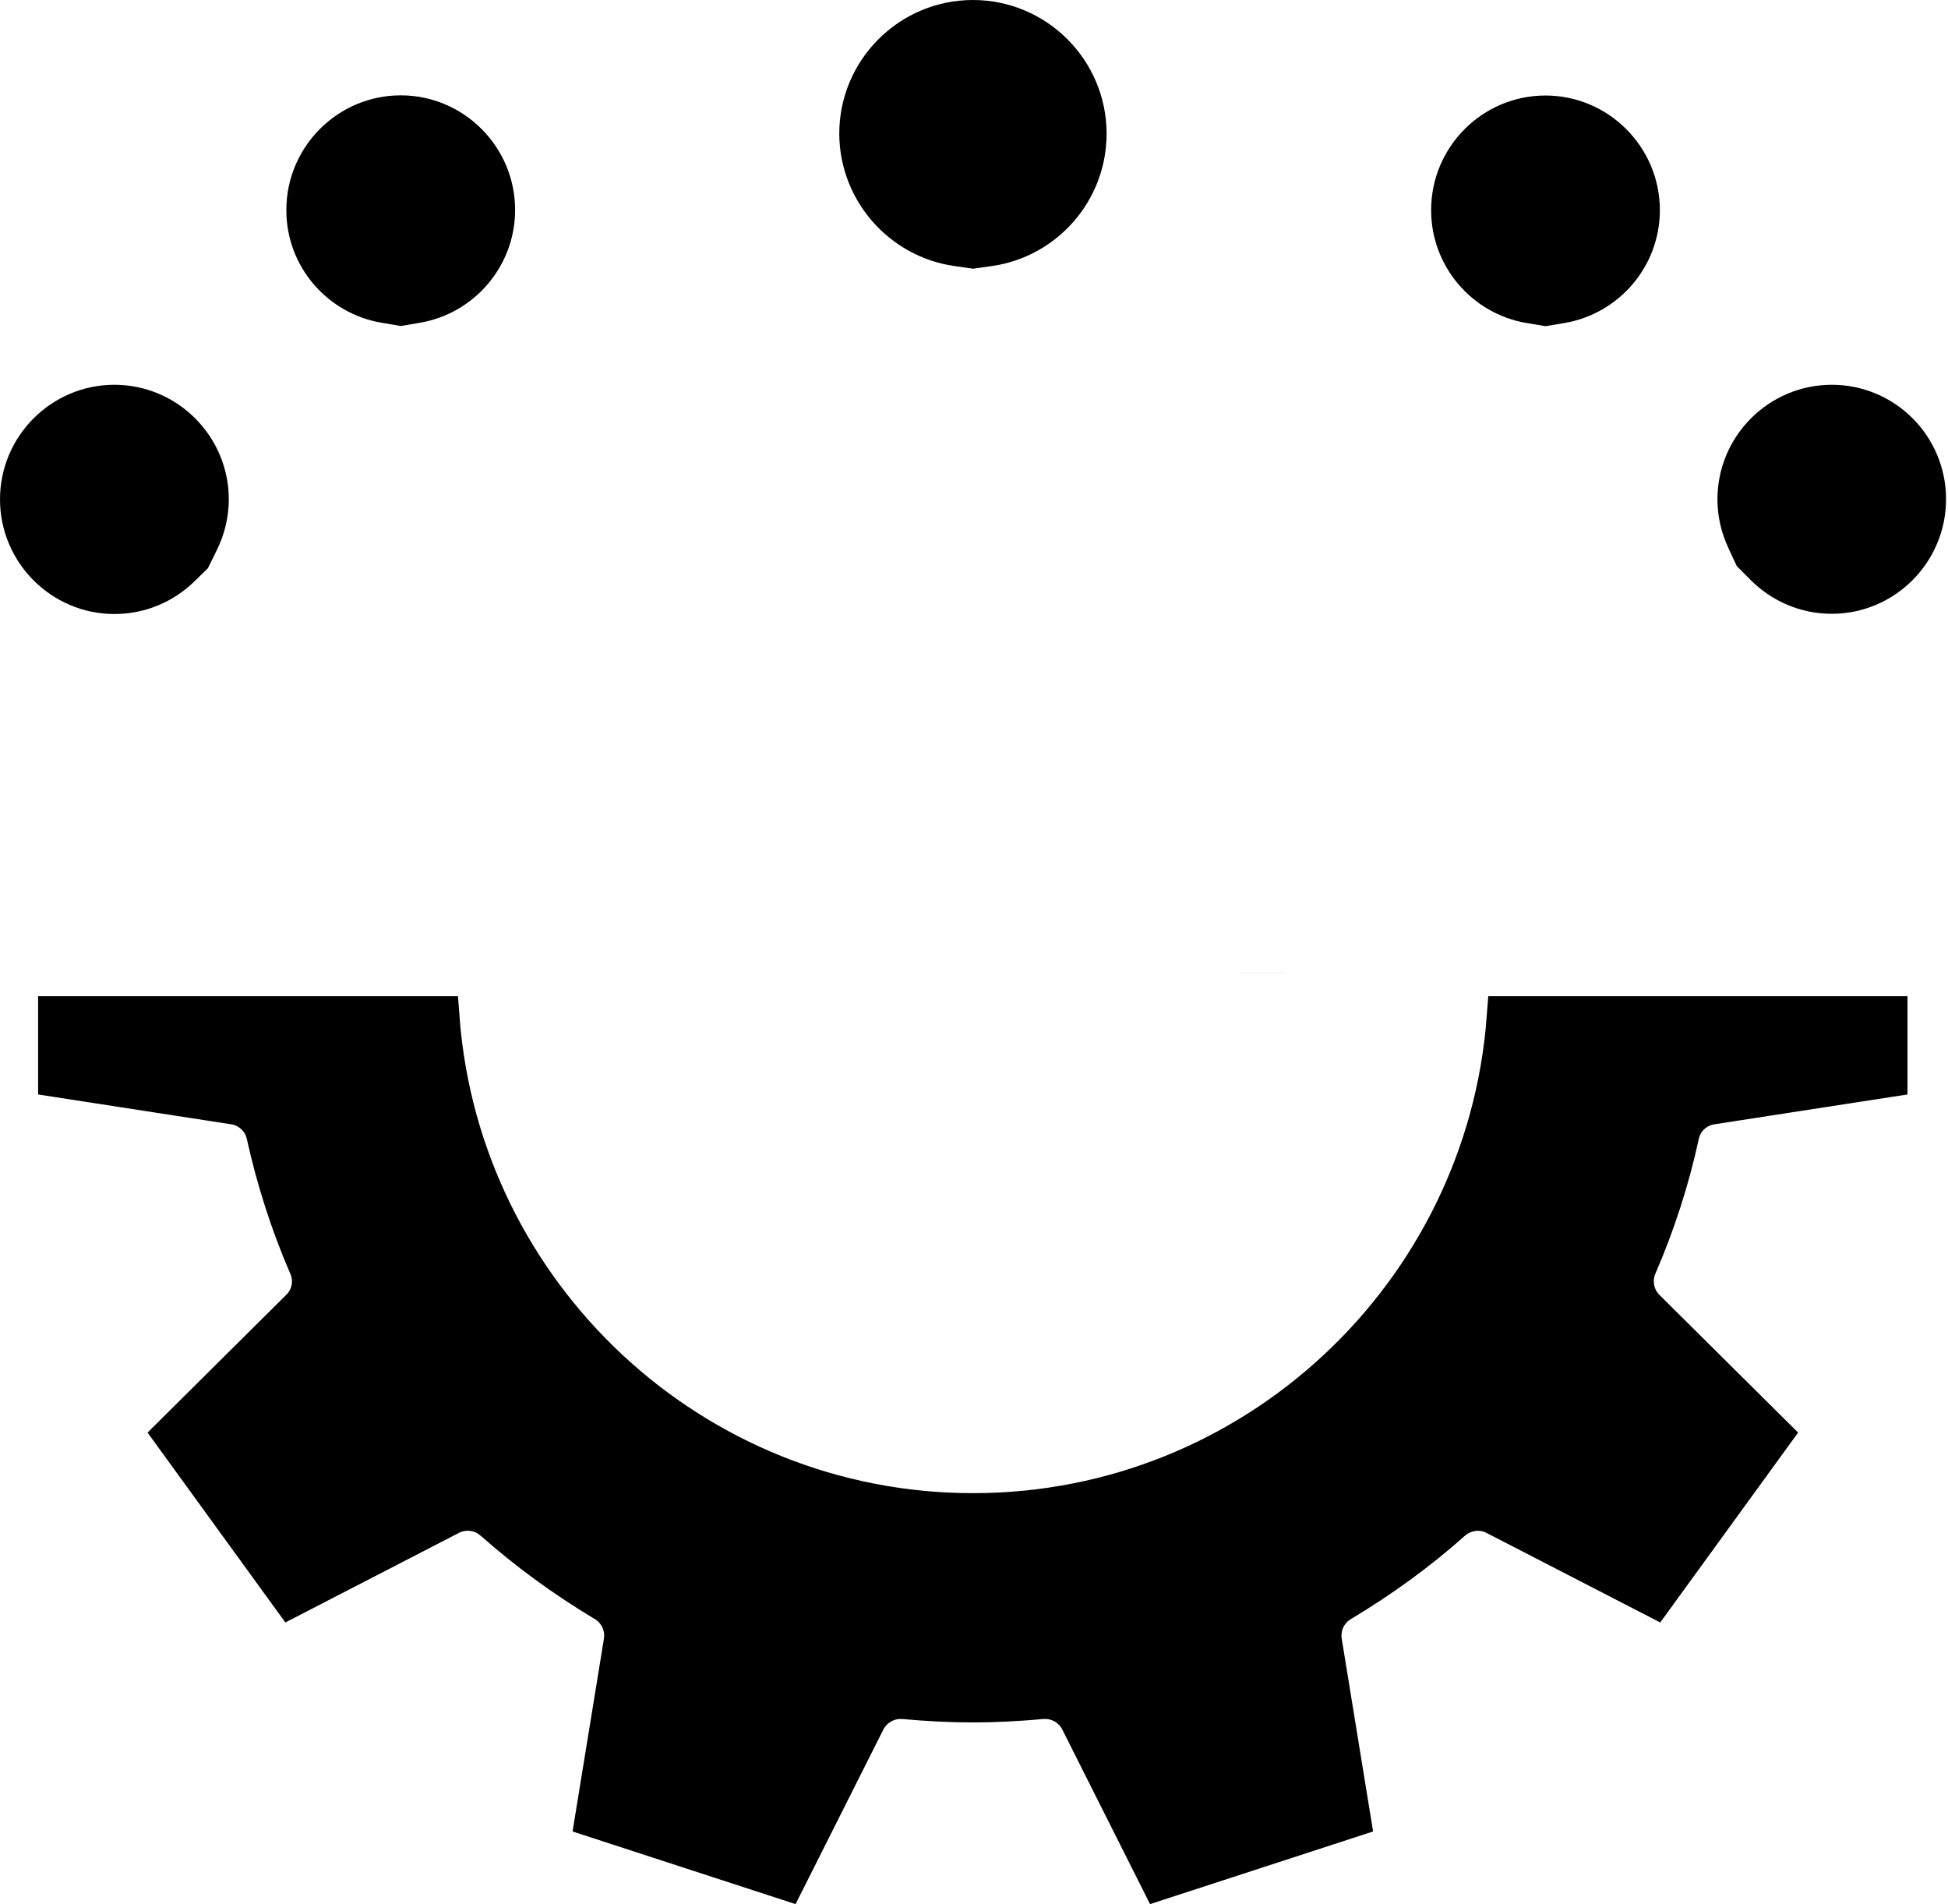 <svg width="44" height="43" viewBox="0 0 44 43" fill="none" xmlns="http://www.w3.org/2000/svg">
<path d="M34.08 22.995L42.585 22.995V24.287L38.649 24.895C38.649 24.895 38.649 24.895 38.649 24.895C38.279 24.952 37.964 25.228 37.882 25.615C37.665 26.619 37.343 27.615 36.93 28.568L36.93 28.568L36.927 28.574C36.782 28.922 36.859 29.326 37.129 29.596L37.13 29.597L39.958 32.404L37.348 35.998L33.805 34.172L33.804 34.171C33.457 33.993 33.045 34.057 32.764 34.301L32.764 34.301L32.758 34.306C31.999 34.983 31.155 35.596 30.257 36.133C29.925 36.329 29.754 36.707 29.811 37.078L29.811 37.078L29.812 37.083L30.452 41.016L26.23 42.391L24.441 38.832L24.441 38.832L24.439 38.828C24.278 38.515 23.959 38.319 23.608 38.319H23.573H23.55L23.528 38.321C22.396 38.422 21.551 38.422 20.418 38.321L20.418 38.321L20.413 38.321C20.04 38.291 19.68 38.494 19.508 38.828L19.506 38.832L17.716 42.391L13.495 41.016L14.135 37.083L14.135 37.083L14.135 37.078C14.193 36.707 14.022 36.33 13.691 36.133C12.796 35.597 11.952 34.983 11.183 34.3L11.183 34.3L11.178 34.297C10.889 34.046 10.476 33.998 10.138 34.171L10.137 34.172L6.598 35.998L3.989 32.404L6.814 29.599C7.092 29.329 7.172 28.919 7.016 28.566C6.604 27.615 6.286 26.62 6.064 25.615C5.984 25.238 5.673 24.953 5.298 24.895C5.298 24.895 5.297 24.895 5.297 24.895L1.361 24.287V22.995H9.88C10.354 29.267 15.601 34.219 21.98 34.219C28.359 34.219 33.606 29.267 34.08 22.995Z" fill="black" stroke="black"/>
<path d="M4.45 12.2L4.286 12.533L4.046 12.768C3.669 13.138 3.152 13.366 2.584 13.366C1.438 13.366 0.5 12.428 0.5 11.277C0.5 10.126 1.438 9.189 2.584 9.189C3.729 9.189 4.668 10.126 4.668 11.277C4.668 11.605 4.588 11.919 4.45 12.2Z" fill="black" stroke="black"/>
<path d="M39.645 12.492L39.497 12.174C39.367 11.897 39.292 11.596 39.292 11.277C39.292 10.126 40.227 9.189 41.376 9.189C42.522 9.189 43.456 10.121 43.456 11.272C43.456 12.424 42.521 13.361 41.372 13.361C40.795 13.361 40.27 13.123 39.888 12.737L39.645 12.492Z" fill="black" stroke="black"/>
<path d="M9.399 6.796L9.052 6.855L8.704 6.796C7.715 6.629 6.964 5.77 6.968 4.743H6.968V4.741C6.968 3.59 7.906 2.653 9.052 2.653C10.197 2.653 11.135 3.59 11.135 4.741C11.135 5.771 10.383 6.63 9.399 6.796Z" fill="black" stroke="black"/>
<path d="M22.34 5.512L21.98 5.563L21.621 5.512C20.405 5.336 19.461 4.282 19.457 3.018C19.457 1.63 20.588 0.5 21.976 0.5C23.364 0.5 24.495 1.631 24.495 3.019C24.495 4.287 23.556 5.336 22.34 5.512Z" fill="black" stroke="black"/>
<path d="M28.514 21.976V21.975V21.976ZM35.256 6.801L34.908 6.859L34.561 6.801C33.577 6.634 32.825 5.775 32.825 4.746C32.825 3.594 33.759 2.657 34.908 2.657C36.054 2.657 36.992 3.595 36.992 4.746C36.992 5.775 36.24 6.634 35.256 6.801Z" fill="black" stroke="black"/>
</svg>

